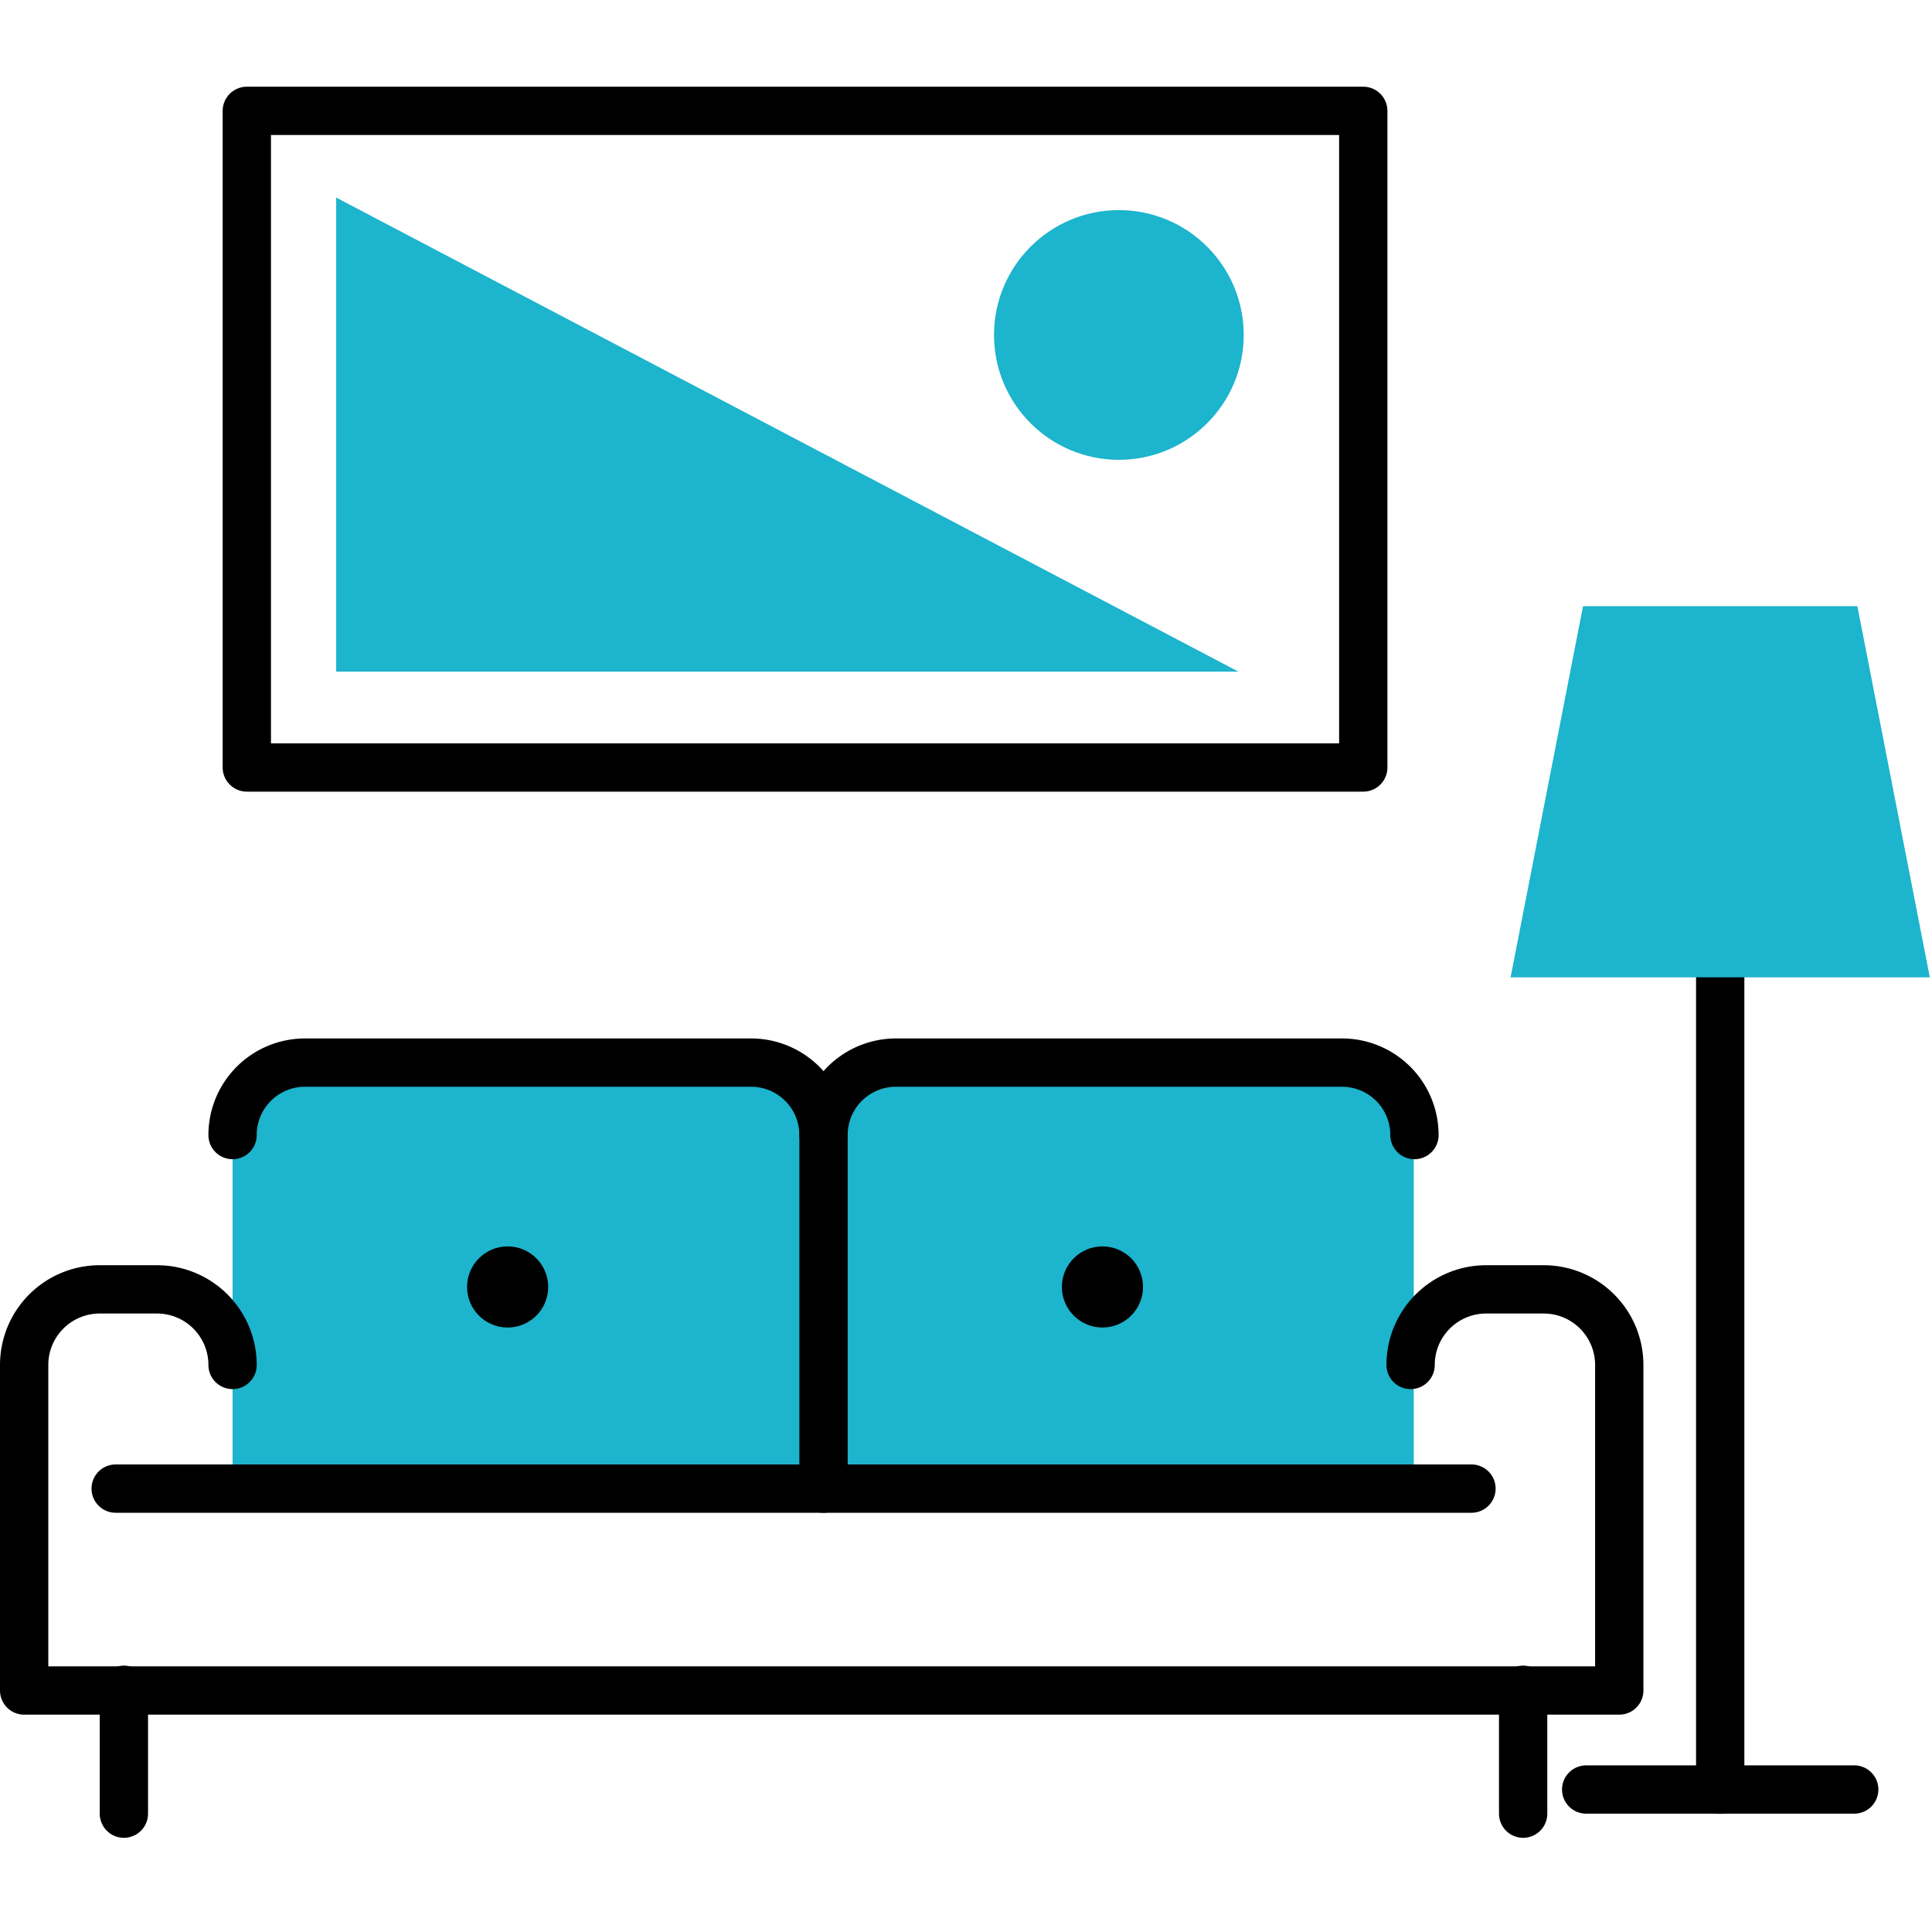<?xml version="1.0" encoding="UTF-8"?>
<svg xmlns="http://www.w3.org/2000/svg" id="Layer_1" data-name="Layer 1" viewBox="0 0 80 80">
  <defs>
    <style>.cls-1{fill:#1db4cd}.cls-2{fill:none;stroke:#000;stroke-linecap:round;stroke-linejoin:round;stroke-width:2px}</style>
  </defs>
  <path class="cls-1" d="M55.54 44h-19a4.72 4.72 0 0 1-3 1 4.67 4.67 0 0 1-3-1H12.63a3 3 0 0 0-3 3v14.64h48.91V47a3 3 0 0 0-3-3z"></path>
  <path class="cls-2" d="M10.22 4.59h46.23v27.19H10.22z"></path>
  <path class="cls-1" d="M51.28 27.81H13.92V8.18l37.36 19.63z"></path>
  <circle class="cls-1" cx="46.33" cy="13.87" r="5.17"></circle>
  <path class="cls-2" d="M60.93 61.64H4.79M9.63 56.52a3.13 3.13 0 0 0-3.13-3.13H4.12A3.13 3.13 0 0 0 1 56.52V70h66.05V56.52a3.13 3.13 0 0 0-3.13-3.13h-2.38a3.13 3.13 0 0 0-3.13 3.13M34.1 47a3 3 0 0 0-3-3H12.63a3 3 0 0 0-3 3"></path>
  <path class="cls-2" d="M58.57 47a3 3 0 0 0-3-3H37.1a3 3 0 0 0-3 3v14.64M71.23 74.1V40.46"></path>
  <path class="cls-1" d="M65.55 25.1h11.36l3 15.37H62.55l3-15.37z"></path>
  <path class="cls-2" d="M5.13 69.97v5.13M63.07 69.97v5.13M65.68 74.1h11.1"></path>
  <circle cx="21.02" cy="53.29" r="1.68"></circle>
  <circle cx="45.65" cy="53.29" r="1.68"></circle>
</svg>
